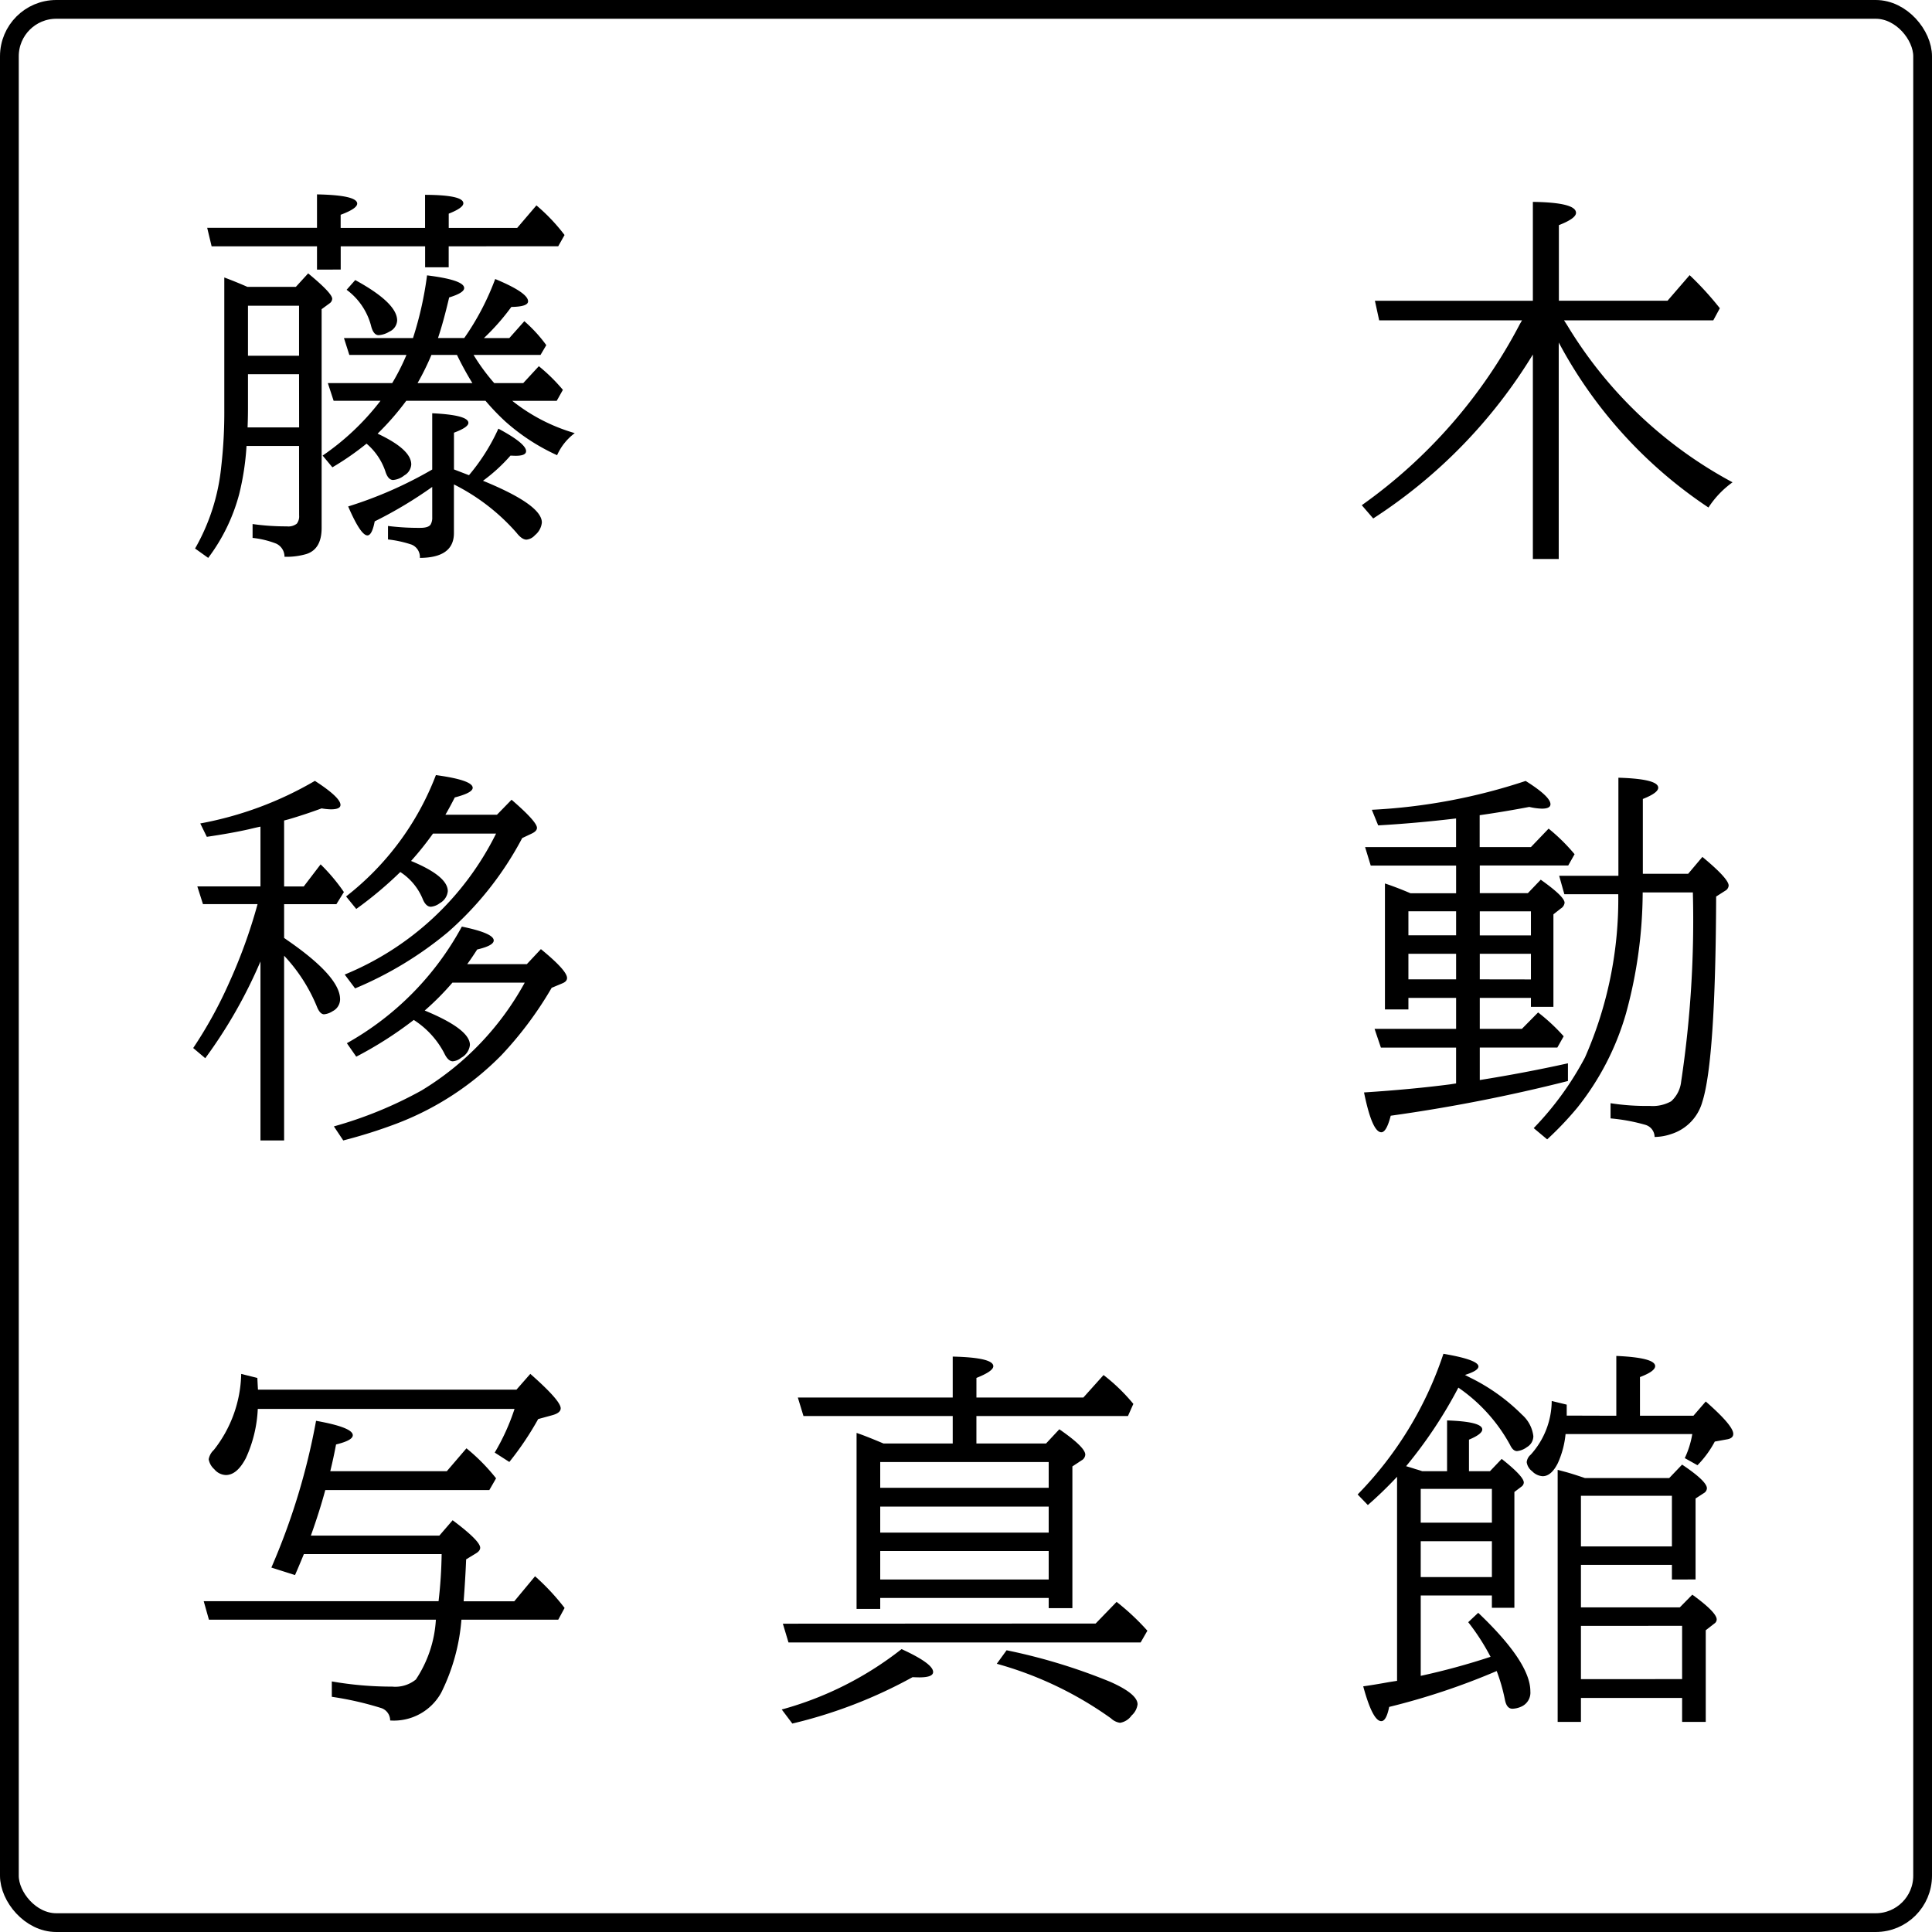 <svg xmlns="http://www.w3.org/2000/svg" width="103" height="103" viewBox="0 0 103 103">
  <g id="グループ_159" data-name="グループ 159" transform="translate(-101 -51)">
    <g id="グループ_158" data-name="グループ 158">
      <g id="グループ_157" data-name="グループ 157">
        <g id="グループ_156" data-name="グループ 156" transform="translate(-8278 660)">
          <g id="グループ_153" data-name="グループ 153" transform="translate(8379 -609)">
            <g id="長方形_24" data-name="長方形 24" fill="none" stroke="#000" stroke-width="1">
              <rect width="103" height="103" rx="3" stroke="none"/>
              <rect x="0.5" y="0.5" width="102" height="102" rx="2.5" fill="none"/>
            </g>
          </g>
        </g>
        <path id="パス_10" data-name="パス 10" d="M15.883-6.634H11.659a14.5,14.5,0,0,1-1.528,1.753q1.794.841,1.794,1.641a.72.72,0,0,1-.369.584,1.1,1.1,0,0,1-.595.246q-.277,0-.42-.472a3.334,3.334,0,0,0-1-1.466A14.951,14.951,0,0,1,7.721-3.086L7.2-3.712a13.443,13.443,0,0,0,3.086-2.922h-2.5l-.308-.943H10.91a11.9,11.9,0,0,0,.759-1.5H8.624l-.287-.9h3.681a18.771,18.771,0,0,0,.749-3.343q1.979.246,1.979.677,0,.256-.8.5-.308,1.313-.595,2.164h1.4A13.918,13.918,0,0,0,16.4-13.125q1.753.728,1.753,1.189,0,.287-.892.3A12.109,12.109,0,0,1,15.8-9.977h1.354l.8-.9A7.666,7.666,0,0,1,19.124-9.6l-.308.523H15.248a10.541,10.541,0,0,0,1.1,1.5h1.548l.831-.9a9.327,9.327,0,0,1,1.282,1.261l-.328.584H17.309a9.6,9.6,0,0,0,3.333,1.723A2.985,2.985,0,0,0,19.7-3.732a10.924,10.924,0,0,1-2.779-1.815A12.465,12.465,0,0,1,15.883-6.634Zm-.7-.943a16.85,16.85,0,0,1-.82-1.5H13a13.924,13.924,0,0,1-.738,1.5ZM13.043-2.041A22.645,22.645,0,0,1,9.977-.205q-.144.749-.39.749Q9.229.543,8.562-1a21.787,21.787,0,0,0,4.481-1.969V-5.968q1.928.092,1.928.513,0,.236-.769.523v1.958l.8.308A10.65,10.65,0,0,0,16.57-5.147q1.477.79,1.477,1.2,0,.246-.554.246-.082,0-.277-.01A9.021,9.021,0,0,1,15.75-2.369q3.138,1.282,3.138,2.225a1,1,0,0,1-.369.677.693.693,0,0,1-.451.236q-.246,0-.533-.369A10.991,10.991,0,0,0,14.2-2.174V.42q0,1.313-1.815,1.323a.715.715,0,0,0-.441-.708A6.1,6.1,0,0,0,10.685.759V.041a13.119,13.119,0,0,0,1.723.1q.441,0,.554-.185a.727.727,0,0,0,.082-.379Zm-7.1-2.184h-2.8a14.151,14.151,0,0,1-.39,2.563A9.823,9.823,0,0,1,1.1,1.743l-.7-.5A10.947,10.947,0,0,0,1.794-3.117a25.31,25.31,0,0,0,.164-3.076v-7.014q.656.246,1.23.5H5.773l.656-.718q1.282,1.056,1.282,1.354a.316.316,0,0,1-.144.246l-.42.308V.144q0,1.138-.82,1.395a3.776,3.776,0,0,1-1.159.144.769.769,0,0,0-.441-.7A4.821,4.821,0,0,0,3.466.677V-.062A12.635,12.635,0,0,0,5.291.062a.732.732,0,0,0,.533-.144.641.641,0,0,0,.123-.441Zm0-4.809V-11.7H3.22v2.666Zm0,.984H3.22v1.8q0,.5-.021,1.036H5.947Zm7.978-6.819v1.118H12.664v-1.118h-4.5v1.241H6.9v-1.241H1.282l-.236-.984H6.9v-1.784q2.143.041,2.143.492,0,.267-.882.595v.7h4.5v-1.764q2.041.01,2.041.451,0,.246-.779.554v.759h3.65l1.025-1.2a9.906,9.906,0,0,1,1.5,1.579l-.338.6Zm-4.983,1.8q2.235,1.22,2.235,2.153a.693.693,0,0,1-.42.6,1.249,1.249,0,0,1-.564.185q-.287,0-.41-.513a3.486,3.486,0,0,0-1.3-1.907Z" transform="translate(111 79)"/>
        <path id="パス_11" data-name="パス 11" d="M11.1-9.741V1.8H9.721V-9.1A27.338,27.338,0,0,1,1.21-.359L.6-1.066a27.327,27.327,0,0,0,8.429-9.659l.113-.195H1.528L1.3-11.966H9.721v-5.271q2.3.031,2.3.584,0,.3-.913.656v4.03H16.9l1.179-1.364a16.767,16.767,0,0,1,1.61,1.764l-.349.646H11.382q.082.123.185.287a22.951,22.951,0,0,0,8.8,8.347A4.993,4.993,0,0,0,19.083-.943,24.256,24.256,0,0,1,11.1-9.741Z" transform="translate(173 79)"/>
        <path id="パス_9" data-name="パス 9" d="M3.732-10.8H.82l-.3-.943H3.886V-14.93q-.205.041-.584.133-.943.215-2.276.41L.677-15.1A18.85,18.85,0,0,0,6.788-17.37q1.364.882,1.364,1.282,0,.236-.513.236a3.319,3.319,0,0,1-.492-.051q-.892.328-1.764.584l-.236.062v3.517H6.193l.9-1.179a9.839,9.839,0,0,1,1.241,1.477l-.4.646H5.147v1.8l.174.123q2.81,1.938,2.81,3.148a.714.714,0,0,1-.4.636,1.01,1.01,0,0,1-.451.164q-.226,0-.39-.42A8.869,8.869,0,0,0,5.147-8.049V1.8H3.886V-7.742A25.807,25.807,0,0,1,.943-2.584L.3-3.127a23,23,0,0,0,1.9-3.445A28.141,28.141,0,0,0,3.732-10.8ZM11.915-13.1q1.958.81,1.958,1.61a.813.813,0,0,1-.42.636.923.923,0,0,1-.482.195q-.277,0-.451-.451a3.131,3.131,0,0,0-1.179-1.4,20.649,20.649,0,0,1-2.348,1.969l-.543-.667a14.949,14.949,0,0,0,4.789-6.47Q15.2-17.411,15.2-17q0,.267-.954.513-.277.543-.5.923h2.748l.779-.8q1.354,1.169,1.354,1.5,0,.174-.287.308l-.5.236A17.53,17.53,0,0,1,13.874-9.3,19.387,19.387,0,0,1,8.931-6.306l-.554-.738a15.618,15.618,0,0,0,8.07-7.516H13.084A16.519,16.519,0,0,1,11.915-13.1ZM14.909-7.6h3.179l.749-.8Q20.231-7.26,20.231-6.86q0,.185-.256.287l-.564.236a19.592,19.592,0,0,1-2.676,3.589A15.621,15.621,0,0,1,11.115.913,26.955,26.955,0,0,1,8.3,1.8l-.5-.749A21.622,21.622,0,0,0,12.469-.861a15.3,15.3,0,0,0,5.506-5.752H14.12a14.343,14.343,0,0,1-1.477,1.487q2.41.995,2.41,1.835a.89.89,0,0,1-.472.687.8.8,0,0,1-.441.185q-.256,0-.461-.441a4.671,4.671,0,0,0-1.62-1.764A20.441,20.441,0,0,1,8.993-2.666l-.5-.718A15.685,15.685,0,0,0,14.622-9.6q1.7.349,1.7.738,0,.277-.882.482Q15.114-7.875,14.909-7.6Z" transform="translate(111 110)"/>
        <path id="パス_5" data-name="パス 5" d="M15.576-11.423a24.67,24.67,0,0,1-.892,6.46,14.409,14.409,0,0,1-2.6,5.024,17.352,17.352,0,0,1-1.6,1.682l-.718-.6A16.479,16.479,0,0,0,12.5-2.625a20.917,20.917,0,0,0,1.774-8.7H11.4l-.277-.984h3.158v-5.229q2.123.062,2.123.533,0,.277-.82.6v3.989H18l.759-.9q1.4,1.159,1.4,1.528a.342.342,0,0,1-.185.277l-.482.308q-.031,8.747-.738,10.951a2.5,2.5,0,0,1-1.661,1.712,2.787,2.787,0,0,1-.882.154.679.679,0,0,0-.492-.646A9.765,9.765,0,0,0,13.863.625v-.81a12.207,12.207,0,0,0,2.082.144,2.015,2.015,0,0,0,1.148-.246,1.645,1.645,0,0,0,.533-1.046,57.8,57.8,0,0,0,.625-10.09ZM9.618-5.8H6.891v1.651H9.136L10-5.024a9.99,9.99,0,0,1,1.364,1.271l-.338.6H6.891v1.733q2.379-.379,4.7-.892v.943A87.625,87.625,0,0,1,2.143.482q-.226.882-.5.882-.492,0-.923-2.123Q3.25-.923,5.3-1.189l.328-.051V-3.148H1.62l-.338-1H5.629V-5.8H3.086v.615H1.835V-11.9q.646.215,1.364.523h2.43v-1.477H1.077l-.3-.984h4.85v-1.528q-2.153.256-4.153.369l-.338-.831a30.865,30.865,0,0,0,8.2-1.538q1.323.831,1.323,1.241,0,.236-.461.236a3.3,3.3,0,0,1-.667-.092q-1.343.256-2.646.441v1.7H9.618l.943-.984a9.951,9.951,0,0,1,1.384,1.364l-.338.6H6.891v1.477H9.454l.687-.718q1.271.9,1.271,1.23a.413.413,0,0,1-.205.308l-.39.308v4.932h-1.2Zm0-.984V-8.152H6.891v1.364Zm0-2.348v-1.282H6.891v1.282ZM5.629-6.788V-8.152H3.086v1.364Zm0-2.348v-1.282H3.086v1.282Z" transform="translate(173 110)"/>
        <path id="パス_8" data-name="パス 8" d="M6.2-7.147q-.287.7-.472,1.118l-1.261-.4A35.652,35.652,0,0,0,6.85-14.253q1.958.349,1.958.769,0,.277-.892.492-.133.708-.308,1.425h6.214l1.046-1.22a10.211,10.211,0,0,1,1.579,1.6l-.359.625H7.342q-.3,1.118-.769,2.43h6.85l.708-.82Q15.6-7.854,15.6-7.485q0,.164-.226.3l-.523.318q-.041,1.025-.133,2.235h2.7l1.107-1.333A12.164,12.164,0,0,1,20.1-4.276l-.338.625H14.6A10.609,10.609,0,0,1,13.525.236,2.881,2.881,0,0,1,10.8,1.723a.693.693,0,0,0-.492-.667A17.051,17.051,0,0,0,7.69.461v-.82a18.61,18.61,0,0,0,3.22.277,1.739,1.739,0,0,0,1.261-.379A6.413,6.413,0,0,0,13.238-3.65H1.138L.861-4.635h12.52a24.614,24.614,0,0,0,.164-2.512ZM3.753-15.914H17.534l.738-.841q1.62,1.425,1.62,1.835,0,.246-.451.369l-.749.205a16.3,16.3,0,0,1-1.538,2.287l-.779-.5a11.583,11.583,0,0,0,1.056-2.328H3.743a7.012,7.012,0,0,1-.636,2.625q-.472.9-1.066.9a.839.839,0,0,1-.615-.308.92.92,0,0,1-.3-.533.9.9,0,0,1,.277-.5,6.761,6.761,0,0,0,1.456-4.05l.861.215Q3.732-16.263,3.753-15.914Z" transform="translate(111 141)"/>
        <path id="パス_7" data-name="パス 7" d="M5.927-4.809v.584H4.666v-9.382q.441.144,1.436.564H9.792v-1.466H1.835l-.3-.984H9.792v-2.184q2.164.051,2.164.513,0,.267-.9.625v1.046h5.7l1.077-1.2a9.844,9.844,0,0,1,1.589,1.538l-.287.646h-8.08v1.466h3.712l.708-.759q1.384.954,1.384,1.354a.374.374,0,0,1-.205.308l-.482.318v7.557H14.909v-.543Zm0-.984h8.982V-7.311H5.927Zm0-2.5h8.982V-9.68H5.927Zm0-2.389h8.982v-1.374H5.927ZM12.664-2.02A30.794,30.794,0,0,1,18.19-.338q1.456.646,1.456,1.2a.947.947,0,0,1-.318.595.934.934,0,0,1-.615.39.877.877,0,0,1-.482-.236A19.3,19.3,0,0,0,12.141-1.3ZM.677,1.138a18.01,18.01,0,0,0,6.388-3.22q1.682.769,1.682,1.22,0,.287-.728.287-.123,0-.369-.01A25.427,25.427,0,0,1,1.241,1.887ZM17.411-3.445,18.529-4.6a12.656,12.656,0,0,1,1.641,1.538l-.359.625H1.036l-.3-1Z" transform="translate(142 141)"/>
        <path id="パス_6" data-name="パス 6" d="M12.284-6.573v2.266h5.271l.667-.677q1.3.943,1.3,1.323a.266.266,0,0,1-.123.215l-.461.359V1.8H17.678V.523H12.284V1.8H11.043V-11.638q.123.031.379.1.379.1,1.077.338h4.491l.687-.718Q19-11.033,19-10.654a.316.316,0,0,1-.164.256l-.441.287v4.317H17.134v-.779Zm0-.984h4.85v-2.7h-4.85ZM17.678-.482v-2.84H12.284v2.84ZM2.963-11.833q.287.082.5.154.185.051.359.113H5.147v-2.707q1.876.062,1.876.482,0,.246-.708.543v1.682H7.434l.625-.656q1.179.933,1.179,1.261a.286.286,0,0,1-.123.215l-.379.287v6.173h-1.2v-.656H3.743V-.656A36.836,36.836,0,0,0,7.465-1.671,11.86,11.86,0,0,0,6.275-3.517l.533-.5Q9.587-1.374,9.587.164a.814.814,0,0,1-.482.82,1.235,1.235,0,0,1-.472.113q-.308,0-.4-.472A9.584,9.584,0,0,0,7.793-.913,37.064,37.064,0,0,1,2.061,1q-.154.759-.42.759-.461,0-.964-1.856.584-.082,1.374-.226L2.481-.39V-11.269A21.261,21.261,0,0,1,.923-9.762l-.543-.564a19.5,19.5,0,0,0,4.573-7.5q1.866.318,1.866.677,0,.226-.718.451.1.051.236.123a10.329,10.329,0,0,1,2.81,2,1.811,1.811,0,0,1,.6,1.138.678.678,0,0,1-.338.584,1.066,1.066,0,0,1-.533.215q-.215,0-.369-.328a8.837,8.837,0,0,0-2.758-3.056A24.213,24.213,0,0,1,2.963-11.833Zm.779,1.21v1.8H7.537v-1.8Zm0,4.7H7.537V-7.834H3.743Zm10.428-8.6v-3.189q2.071.092,2.071.543,0,.277-.81.584v2.061h2.851l.656-.759Q20.405-14,20.405-13.556q0,.226-.308.287l-.677.123a5.427,5.427,0,0,1-.923,1.261l-.677-.379a4.905,4.905,0,0,0,.4-1.282H11.464A4.892,4.892,0,0,1,11.054-12q-.349.7-.81.7a.844.844,0,0,1-.564-.267.722.722,0,0,1-.287-.482.6.6,0,0,1,.215-.4,4.313,4.313,0,0,0,1.118-2.861l.8.195v.584Z" transform="translate(173 141)"/>
      </g>
    </g>
  </g>
</svg>
